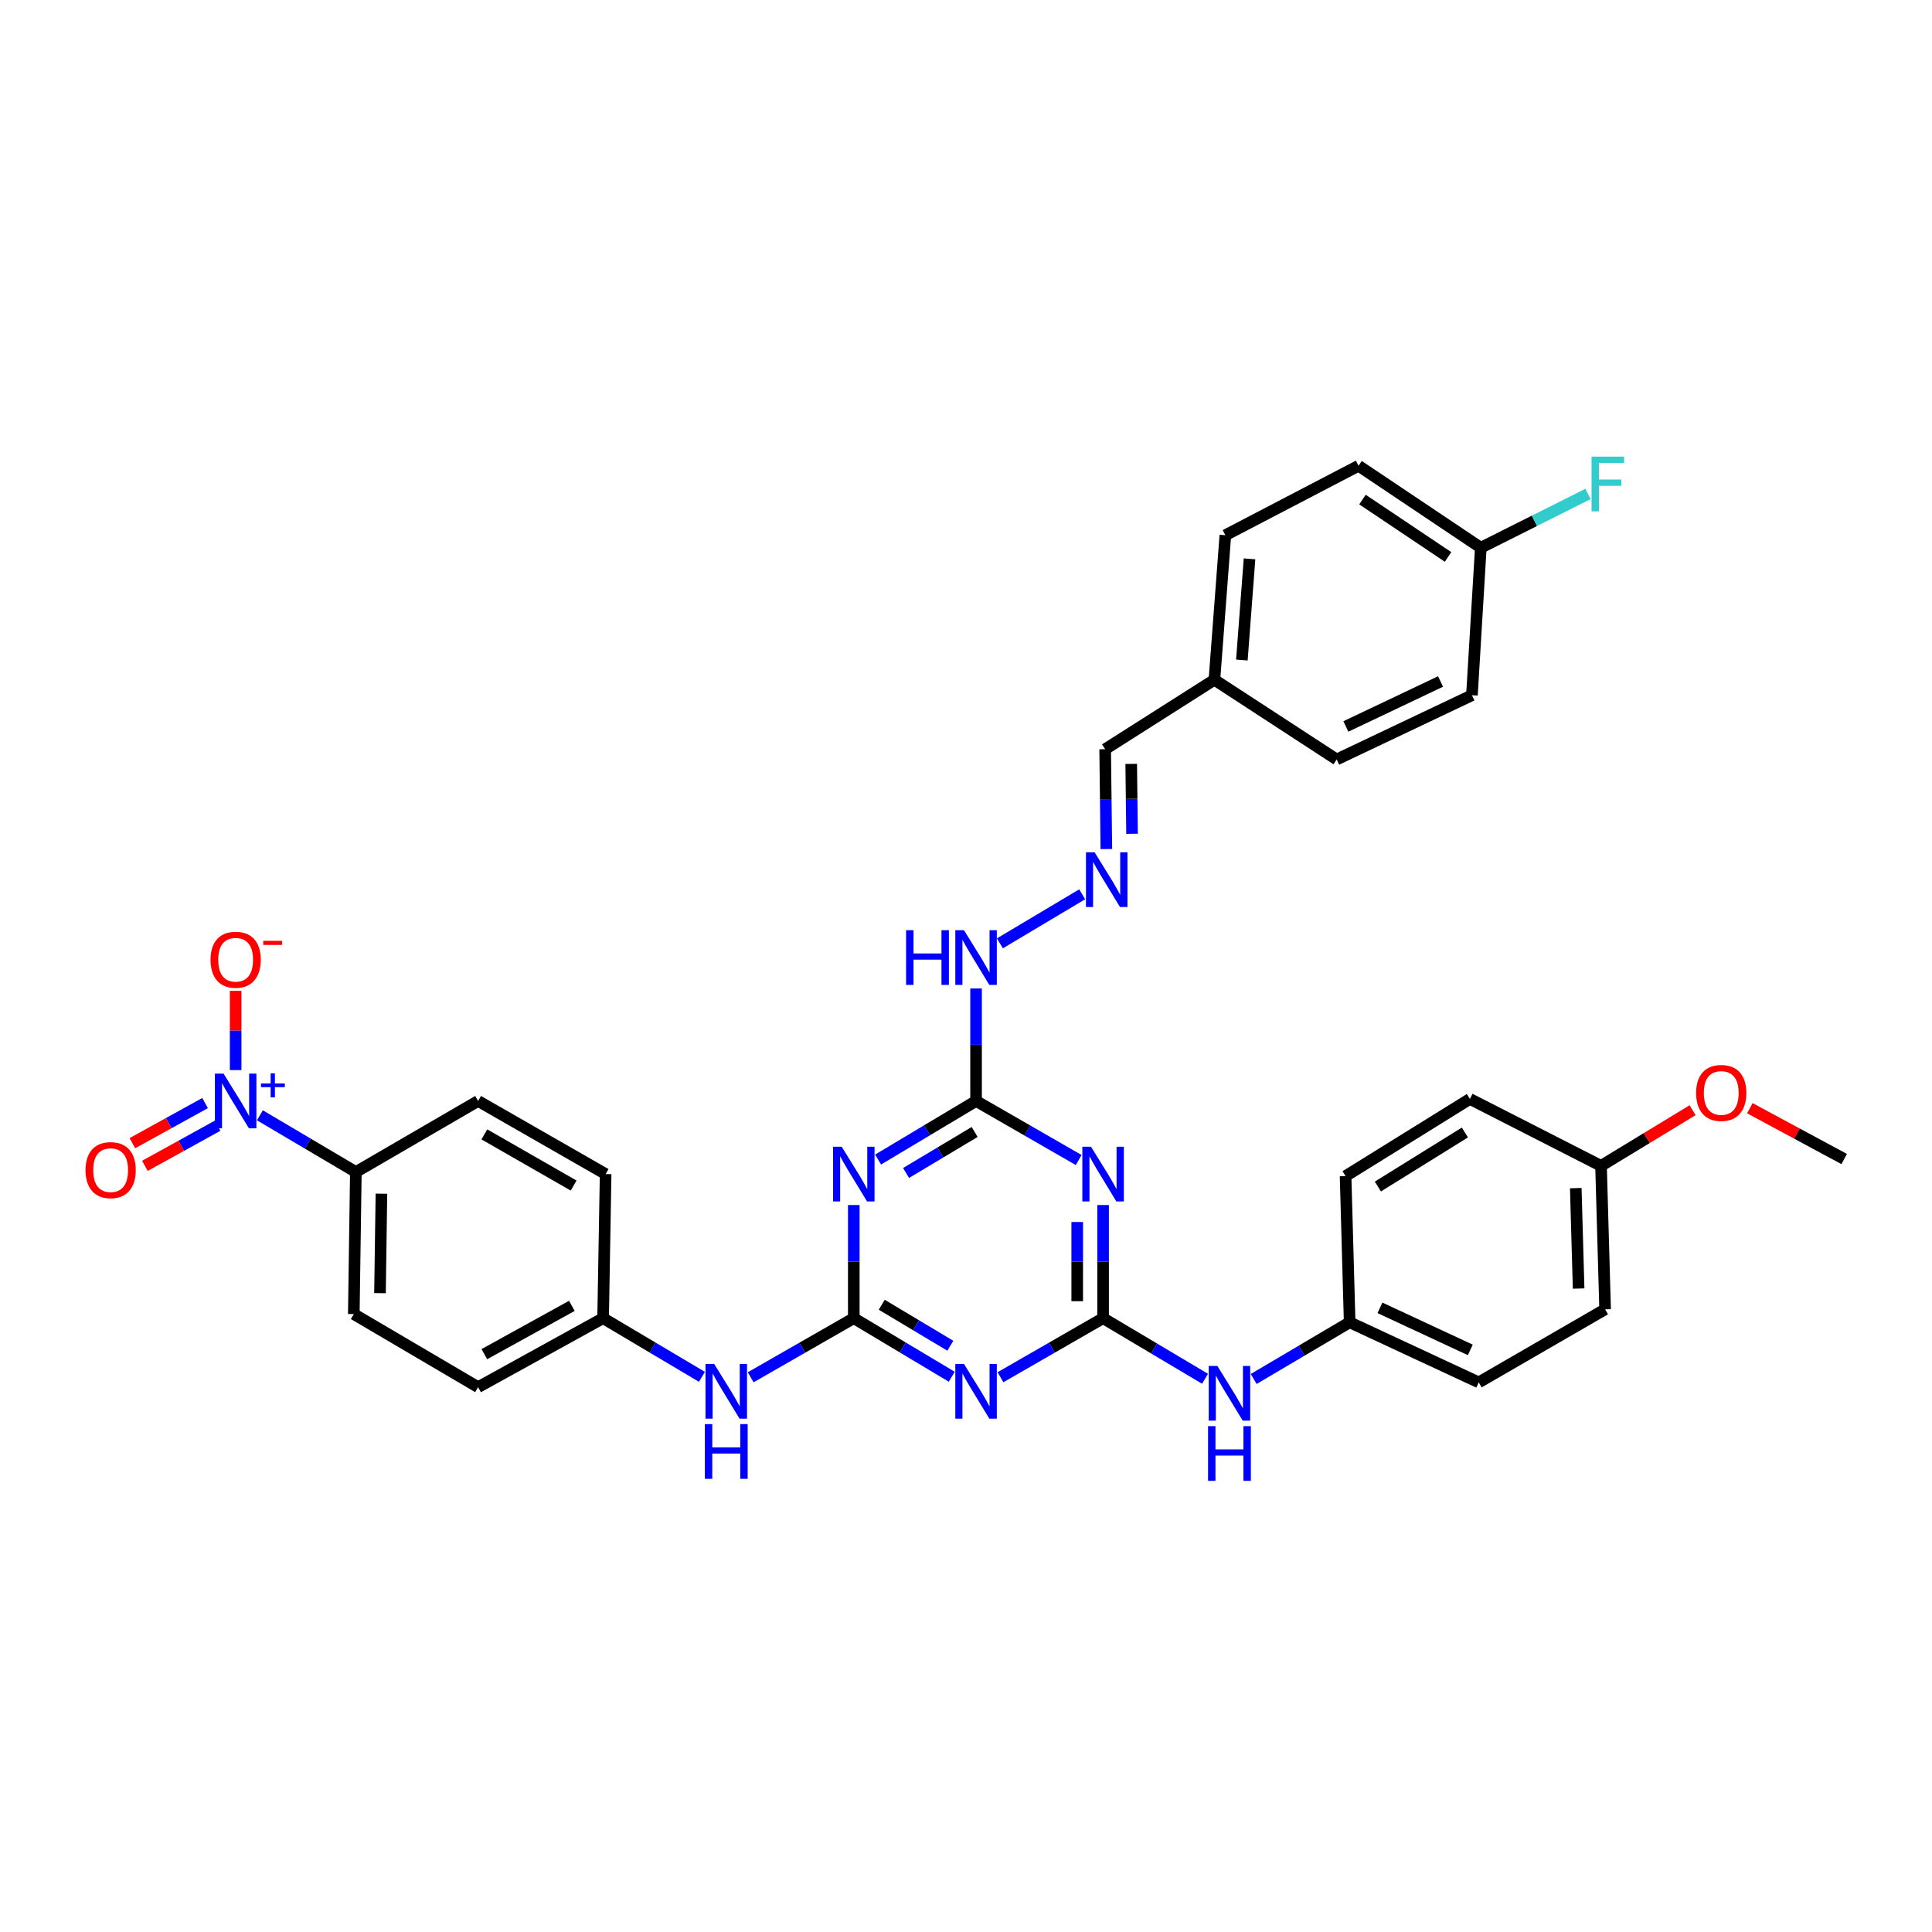 <?xml version='1.0' encoding='iso-8859-1'?>
<svg version='1.1' baseProfile='full'
              xmlns='http://www.w3.org/2000/svg'
                      xmlns:rdkit='http://www.rdkit.org/xml'
                      xmlns:xlink='http://www.w3.org/1999/xlink'
                  xml:space='preserve'
width='1000px' height='1000px' viewBox='0 0 1000 1000'>
<!-- END OF HEADER -->
<rect style='opacity:1.0;fill:#FFFFFF;stroke:none' width='1000' height='1000' x='0' y='0'> </rect>
<path class='bond-1' d='M 570.961,682.286 L 544.403,697.568' style='fill:none;fill-rule:evenodd;stroke:#000000;stroke-width:6px;stroke-linecap:butt;stroke-linejoin:miter;stroke-opacity:1' />
<path class='bond-1' d='M 544.403,697.568 L 517.845,712.851' style='fill:none;fill-rule:evenodd;stroke:#0000FF;stroke-width:6px;stroke-linecap:butt;stroke-linejoin:miter;stroke-opacity:1' />
<path class='bond-2' d='M 570.961,682.286 L 570.961,653.005' style='fill:none;fill-rule:evenodd;stroke:#000000;stroke-width:6px;stroke-linecap:butt;stroke-linejoin:miter;stroke-opacity:1' />
<path class='bond-2' d='M 570.961,653.005 L 570.961,623.724' style='fill:none;fill-rule:evenodd;stroke:#0000FF;stroke-width:6px;stroke-linecap:butt;stroke-linejoin:miter;stroke-opacity:1' />
<path class='bond-2' d='M 557.565,673.502 L 557.565,653.005' style='fill:none;fill-rule:evenodd;stroke:#000000;stroke-width:6px;stroke-linecap:butt;stroke-linejoin:miter;stroke-opacity:1' />
<path class='bond-2' d='M 557.565,653.005 L 557.565,632.508' style='fill:none;fill-rule:evenodd;stroke:#0000FF;stroke-width:6px;stroke-linecap:butt;stroke-linejoin:miter;stroke-opacity:1' />
<path class='bond-8' d='M 570.961,682.286 L 597.342,697.971' style='fill:none;fill-rule:evenodd;stroke:#000000;stroke-width:6px;stroke-linecap:butt;stroke-linejoin:miter;stroke-opacity:1' />
<path class='bond-8' d='M 597.342,697.971 L 623.722,713.655' style='fill:none;fill-rule:evenodd;stroke:#0000FF;stroke-width:6px;stroke-linecap:butt;stroke-linejoin:miter;stroke-opacity:1' />
<path class='bond-0' d='M 441.919,682.286 L 467.272,697.443' style='fill:none;fill-rule:evenodd;stroke:#000000;stroke-width:6px;stroke-linecap:butt;stroke-linejoin:miter;stroke-opacity:1' />
<path class='bond-0' d='M 467.272,697.443 L 492.625,712.6' style='fill:none;fill-rule:evenodd;stroke:#0000FF;stroke-width:6px;stroke-linecap:butt;stroke-linejoin:miter;stroke-opacity:1' />
<path class='bond-0' d='M 456.399,675.335 L 474.146,685.945' style='fill:none;fill-rule:evenodd;stroke:#000000;stroke-width:6px;stroke-linecap:butt;stroke-linejoin:miter;stroke-opacity:1' />
<path class='bond-0' d='M 474.146,685.945 L 491.893,696.555' style='fill:none;fill-rule:evenodd;stroke:#0000FF;stroke-width:6px;stroke-linecap:butt;stroke-linejoin:miter;stroke-opacity:1' />
<path class='bond-7' d='M 441.919,682.286 L 415.237,697.581' style='fill:none;fill-rule:evenodd;stroke:#000000;stroke-width:6px;stroke-linecap:butt;stroke-linejoin:miter;stroke-opacity:1' />
<path class='bond-7' d='M 415.237,697.581 L 388.555,712.876' style='fill:none;fill-rule:evenodd;stroke:#0000FF;stroke-width:6px;stroke-linecap:butt;stroke-linejoin:miter;stroke-opacity:1' />
<path class='bond-34' d='M 441.919,682.286 L 441.919,653.005' style='fill:none;fill-rule:evenodd;stroke:#000000;stroke-width:6px;stroke-linecap:butt;stroke-linejoin:miter;stroke-opacity:1' />
<path class='bond-34' d='M 441.919,653.005 L 441.919,623.724' style='fill:none;fill-rule:evenodd;stroke:#0000FF;stroke-width:6px;stroke-linecap:butt;stroke-linejoin:miter;stroke-opacity:1' />
<path class='bond-5' d='M 558.325,600.427 L 531.767,585.145' style='fill:none;fill-rule:evenodd;stroke:#0000FF;stroke-width:6px;stroke-linecap:butt;stroke-linejoin:miter;stroke-opacity:1' />
<path class='bond-5' d='M 531.767,585.145 L 505.209,569.862' style='fill:none;fill-rule:evenodd;stroke:#000000;stroke-width:6px;stroke-linecap:butt;stroke-linejoin:miter;stroke-opacity:1' />
<path class='bond-3' d='M 454.503,600.176 L 479.856,585.019' style='fill:none;fill-rule:evenodd;stroke:#0000FF;stroke-width:6px;stroke-linecap:butt;stroke-linejoin:miter;stroke-opacity:1' />
<path class='bond-3' d='M 479.856,585.019 L 505.209,569.862' style='fill:none;fill-rule:evenodd;stroke:#000000;stroke-width:6px;stroke-linecap:butt;stroke-linejoin:miter;stroke-opacity:1' />
<path class='bond-3' d='M 468.982,607.127 L 486.73,596.517' style='fill:none;fill-rule:evenodd;stroke:#0000FF;stroke-width:6px;stroke-linecap:butt;stroke-linejoin:miter;stroke-opacity:1' />
<path class='bond-3' d='M 486.73,596.517 L 504.477,585.907' style='fill:none;fill-rule:evenodd;stroke:#000000;stroke-width:6px;stroke-linecap:butt;stroke-linejoin:miter;stroke-opacity:1' />
<path class='bond-4' d='M 134.521,577.278 L 159.356,591.956' style='fill:none;fill-rule:evenodd;stroke:#0000FF;stroke-width:6px;stroke-linecap:butt;stroke-linejoin:miter;stroke-opacity:1' />
<path class='bond-4' d='M 159.356,591.956 L 184.192,606.635' style='fill:none;fill-rule:evenodd;stroke:#000000;stroke-width:6px;stroke-linecap:butt;stroke-linejoin:miter;stroke-opacity:1' />
<path class='bond-10' d='M 121.974,553.873 L 121.974,533.369' style='fill:none;fill-rule:evenodd;stroke:#0000FF;stroke-width:6px;stroke-linecap:butt;stroke-linejoin:miter;stroke-opacity:1' />
<path class='bond-10' d='M 121.974,533.369 L 121.974,512.865' style='fill:none;fill-rule:evenodd;stroke:#FF0000;stroke-width:6px;stroke-linecap:butt;stroke-linejoin:miter;stroke-opacity:1' />
<path class='bond-11' d='M 106.15,570.945 L 87.336,581.328' style='fill:none;fill-rule:evenodd;stroke:#0000FF;stroke-width:6px;stroke-linecap:butt;stroke-linejoin:miter;stroke-opacity:1' />
<path class='bond-11' d='M 87.336,581.328 L 68.522,591.711' style='fill:none;fill-rule:evenodd;stroke:#FF0000;stroke-width:6px;stroke-linecap:butt;stroke-linejoin:miter;stroke-opacity:1' />
<path class='bond-11' d='M 112.623,582.673 L 93.809,593.056' style='fill:none;fill-rule:evenodd;stroke:#0000FF;stroke-width:6px;stroke-linecap:butt;stroke-linejoin:miter;stroke-opacity:1' />
<path class='bond-11' d='M 93.809,593.056 L 74.995,603.439' style='fill:none;fill-rule:evenodd;stroke:#FF0000;stroke-width:6px;stroke-linecap:butt;stroke-linejoin:miter;stroke-opacity:1' />
<path class='bond-12' d='M 505.209,569.862 L 505.209,540.752' style='fill:none;fill-rule:evenodd;stroke:#000000;stroke-width:6px;stroke-linecap:butt;stroke-linejoin:miter;stroke-opacity:1' />
<path class='bond-12' d='M 505.209,540.752 L 505.209,511.641' style='fill:none;fill-rule:evenodd;stroke:#0000FF;stroke-width:6px;stroke-linecap:butt;stroke-linejoin:miter;stroke-opacity:1' />
<path class='bond-6' d='M 184.192,606.635 L 183.128,680.165' style='fill:none;fill-rule:evenodd;stroke:#000000;stroke-width:6px;stroke-linecap:butt;stroke-linejoin:miter;stroke-opacity:1' />
<path class='bond-6' d='M 197.427,617.858 L 196.682,669.329' style='fill:none;fill-rule:evenodd;stroke:#000000;stroke-width:6px;stroke-linecap:butt;stroke-linejoin:miter;stroke-opacity:1' />
<path class='bond-36' d='M 184.192,606.635 L 247.466,569.862' style='fill:none;fill-rule:evenodd;stroke:#000000;stroke-width:6px;stroke-linecap:butt;stroke-linejoin:miter;stroke-opacity:1' />
<path class='bond-16' d='M 363.32,712.648 L 337.745,697.467' style='fill:none;fill-rule:evenodd;stroke:#0000FF;stroke-width:6px;stroke-linecap:butt;stroke-linejoin:miter;stroke-opacity:1' />
<path class='bond-16' d='M 337.745,697.467 L 312.17,682.286' style='fill:none;fill-rule:evenodd;stroke:#000000;stroke-width:6px;stroke-linecap:butt;stroke-linejoin:miter;stroke-opacity:1' />
<path class='bond-17' d='M 648.911,713.76 L 673.747,699.087' style='fill:none;fill-rule:evenodd;stroke:#0000FF;stroke-width:6px;stroke-linecap:butt;stroke-linejoin:miter;stroke-opacity:1' />
<path class='bond-17' d='M 673.747,699.087 L 698.582,684.414' style='fill:none;fill-rule:evenodd;stroke:#000000;stroke-width:6px;stroke-linecap:butt;stroke-linejoin:miter;stroke-opacity:1' />
<path class='bond-9' d='M 560.129,462.892 L 517.547,488.271' style='fill:none;fill-rule:evenodd;stroke:#0000FF;stroke-width:6px;stroke-linecap:butt;stroke-linejoin:miter;stroke-opacity:1' />
<path class='bond-15' d='M 572.646,439.47 L 572.336,413.635' style='fill:none;fill-rule:evenodd;stroke:#0000FF;stroke-width:6px;stroke-linecap:butt;stroke-linejoin:miter;stroke-opacity:1' />
<path class='bond-15' d='M 572.336,413.635 L 572.026,387.801' style='fill:none;fill-rule:evenodd;stroke:#000000;stroke-width:6px;stroke-linecap:butt;stroke-linejoin:miter;stroke-opacity:1' />
<path class='bond-15' d='M 585.948,431.558 L 585.731,413.474' style='fill:none;fill-rule:evenodd;stroke:#0000FF;stroke-width:6px;stroke-linecap:butt;stroke-linejoin:miter;stroke-opacity:1' />
<path class='bond-15' d='M 585.731,413.474 L 585.514,395.39' style='fill:none;fill-rule:evenodd;stroke:#000000;stroke-width:6px;stroke-linecap:butt;stroke-linejoin:miter;stroke-opacity:1' />
<path class='bond-13' d='M 183.128,680.165 L 247.466,717.994' style='fill:none;fill-rule:evenodd;stroke:#000000;stroke-width:6px;stroke-linecap:butt;stroke-linejoin:miter;stroke-opacity:1' />
<path class='bond-14' d='M 247.466,569.862 L 313.472,607.699' style='fill:none;fill-rule:evenodd;stroke:#000000;stroke-width:6px;stroke-linecap:butt;stroke-linejoin:miter;stroke-opacity:1' />
<path class='bond-14' d='M 250.705,587.16 L 296.909,613.646' style='fill:none;fill-rule:evenodd;stroke:#000000;stroke-width:6px;stroke-linecap:butt;stroke-linejoin:miter;stroke-opacity:1' />
<path class='bond-18' d='M 572.026,387.801 L 628.58,351.847' style='fill:none;fill-rule:evenodd;stroke:#000000;stroke-width:6px;stroke-linecap:butt;stroke-linejoin:miter;stroke-opacity:1' />
<path class='bond-21' d='M 312.17,682.286 L 313.472,607.699' style='fill:none;fill-rule:evenodd;stroke:#000000;stroke-width:6px;stroke-linecap:butt;stroke-linejoin:miter;stroke-opacity:1' />
<path class='bond-22' d='M 312.17,682.286 L 247.466,717.994' style='fill:none;fill-rule:evenodd;stroke:#000000;stroke-width:6px;stroke-linecap:butt;stroke-linejoin:miter;stroke-opacity:1' />
<path class='bond-22' d='M 295.992,675.913 L 250.699,700.909' style='fill:none;fill-rule:evenodd;stroke:#000000;stroke-width:6px;stroke-linecap:butt;stroke-linejoin:miter;stroke-opacity:1' />
<path class='bond-24' d='M 698.582,684.414 L 696.468,608.748' style='fill:none;fill-rule:evenodd;stroke:#000000;stroke-width:6px;stroke-linecap:butt;stroke-linejoin:miter;stroke-opacity:1' />
<path class='bond-25' d='M 698.582,684.414 L 765.399,715.523' style='fill:none;fill-rule:evenodd;stroke:#000000;stroke-width:6px;stroke-linecap:butt;stroke-linejoin:miter;stroke-opacity:1' />
<path class='bond-25' d='M 714.259,676.936 L 761.031,698.712' style='fill:none;fill-rule:evenodd;stroke:#000000;stroke-width:6px;stroke-linecap:butt;stroke-linejoin:miter;stroke-opacity:1' />
<path class='bond-28' d='M 628.58,351.847 L 691.869,393.1' style='fill:none;fill-rule:evenodd;stroke:#000000;stroke-width:6px;stroke-linecap:butt;stroke-linejoin:miter;stroke-opacity:1' />
<path class='bond-29' d='M 628.58,351.847 L 634.243,277.03' style='fill:none;fill-rule:evenodd;stroke:#000000;stroke-width:6px;stroke-linecap:butt;stroke-linejoin:miter;stroke-opacity:1' />
<path class='bond-29' d='M 642.787,341.636 L 646.752,289.264' style='fill:none;fill-rule:evenodd;stroke:#000000;stroke-width:6px;stroke-linecap:butt;stroke-linejoin:miter;stroke-opacity:1' />
<path class='bond-19' d='M 766.463,283.505 L 703.181,241.083' style='fill:none;fill-rule:evenodd;stroke:#000000;stroke-width:6px;stroke-linecap:butt;stroke-linejoin:miter;stroke-opacity:1' />
<path class='bond-19' d='M 749.512,288.269 L 705.215,258.574' style='fill:none;fill-rule:evenodd;stroke:#000000;stroke-width:6px;stroke-linecap:butt;stroke-linejoin:miter;stroke-opacity:1' />
<path class='bond-23' d='M 766.463,283.505 L 794.21,269.582' style='fill:none;fill-rule:evenodd;stroke:#000000;stroke-width:6px;stroke-linecap:butt;stroke-linejoin:miter;stroke-opacity:1' />
<path class='bond-23' d='M 794.21,269.582 L 821.957,255.66' style='fill:none;fill-rule:evenodd;stroke:#33CCCC;stroke-width:6px;stroke-linecap:butt;stroke-linejoin:miter;stroke-opacity:1' />
<path class='bond-37' d='M 766.463,283.505 L 761.871,359.855' style='fill:none;fill-rule:evenodd;stroke:#000000;stroke-width:6px;stroke-linecap:butt;stroke-linejoin:miter;stroke-opacity:1' />
<path class='bond-20' d='M 828.689,603.449 L 830.802,677.701' style='fill:none;fill-rule:evenodd;stroke:#000000;stroke-width:6px;stroke-linecap:butt;stroke-linejoin:miter;stroke-opacity:1' />
<path class='bond-20' d='M 815.615,614.968 L 817.094,666.945' style='fill:none;fill-rule:evenodd;stroke:#000000;stroke-width:6px;stroke-linecap:butt;stroke-linejoin:miter;stroke-opacity:1' />
<path class='bond-32' d='M 828.689,603.449 L 852.387,589.043' style='fill:none;fill-rule:evenodd;stroke:#000000;stroke-width:6px;stroke-linecap:butt;stroke-linejoin:miter;stroke-opacity:1' />
<path class='bond-32' d='M 852.387,589.043 L 876.086,574.637' style='fill:none;fill-rule:evenodd;stroke:#FF0000;stroke-width:6px;stroke-linecap:butt;stroke-linejoin:miter;stroke-opacity:1' />
<path class='bond-35' d='M 828.689,603.449 L 760.815,568.806' style='fill:none;fill-rule:evenodd;stroke:#000000;stroke-width:6px;stroke-linecap:butt;stroke-linejoin:miter;stroke-opacity:1' />
<path class='bond-30' d='M 696.468,608.748 L 760.815,568.806' style='fill:none;fill-rule:evenodd;stroke:#000000;stroke-width:6px;stroke-linecap:butt;stroke-linejoin:miter;stroke-opacity:1' />
<path class='bond-30' d='M 713.186,614.139 L 758.228,586.179' style='fill:none;fill-rule:evenodd;stroke:#000000;stroke-width:6px;stroke-linecap:butt;stroke-linejoin:miter;stroke-opacity:1' />
<path class='bond-31' d='M 765.399,715.523 L 830.802,677.701' style='fill:none;fill-rule:evenodd;stroke:#000000;stroke-width:6px;stroke-linecap:butt;stroke-linejoin:miter;stroke-opacity:1' />
<path class='bond-26' d='M 703.181,241.083 L 634.243,277.03' style='fill:none;fill-rule:evenodd;stroke:#000000;stroke-width:6px;stroke-linecap:butt;stroke-linejoin:miter;stroke-opacity:1' />
<path class='bond-27' d='M 761.871,359.855 L 691.869,393.1' style='fill:none;fill-rule:evenodd;stroke:#000000;stroke-width:6px;stroke-linecap:butt;stroke-linejoin:miter;stroke-opacity:1' />
<path class='bond-27' d='M 745.624,352.741 L 696.623,376.012' style='fill:none;fill-rule:evenodd;stroke:#000000;stroke-width:6px;stroke-linecap:butt;stroke-linejoin:miter;stroke-opacity:1' />
<path class='bond-33' d='M 905.713,573.605 L 930.129,586.76' style='fill:none;fill-rule:evenodd;stroke:#FF0000;stroke-width:6px;stroke-linecap:butt;stroke-linejoin:miter;stroke-opacity:1' />
<path class='bond-33' d='M 930.129,586.76 L 954.545,599.914' style='fill:none;fill-rule:evenodd;stroke:#000000;stroke-width:6px;stroke-linecap:butt;stroke-linejoin:miter;stroke-opacity:1' />
<path  class='atom-2' d='M 498.949 705.963
L 508.229 720.963
Q 509.149 722.443, 510.629 725.123
Q 512.109 727.803, 512.189 727.963
L 512.189 705.963
L 515.949 705.963
L 515.949 734.283
L 512.069 734.283
L 502.109 717.883
Q 500.949 715.963, 499.709 713.763
Q 498.509 711.563, 498.149 710.883
L 498.149 734.283
L 494.469 734.283
L 494.469 705.963
L 498.949 705.963
' fill='#0000FF'/>
<path  class='atom-3' d='M 564.701 593.539
L 573.981 608.539
Q 574.901 610.019, 576.381 612.699
Q 577.861 615.379, 577.941 615.539
L 577.941 593.539
L 581.701 593.539
L 581.701 621.859
L 577.821 621.859
L 567.861 605.459
Q 566.701 603.539, 565.461 601.339
Q 564.261 599.139, 563.901 598.459
L 563.901 621.859
L 560.221 621.859
L 560.221 593.539
L 564.701 593.539
' fill='#0000FF'/>
<path  class='atom-4' d='M 435.659 593.539
L 444.939 608.539
Q 445.859 610.019, 447.339 612.699
Q 448.819 615.379, 448.899 615.539
L 448.899 593.539
L 452.659 593.539
L 452.659 621.859
L 448.779 621.859
L 438.819 605.459
Q 437.659 603.539, 436.419 601.339
Q 435.219 599.139, 434.859 598.459
L 434.859 621.859
L 431.179 621.859
L 431.179 593.539
L 435.659 593.539
' fill='#0000FF'/>
<path  class='atom-5' d='M 115.714 555.702
L 124.994 570.702
Q 125.914 572.182, 127.394 574.862
Q 128.874 577.542, 128.954 577.702
L 128.954 555.702
L 132.714 555.702
L 132.714 584.022
L 128.834 584.022
L 118.874 567.622
Q 117.714 565.702, 116.474 563.502
Q 115.274 561.302, 114.914 560.622
L 114.914 584.022
L 111.234 584.022
L 111.234 555.702
L 115.714 555.702
' fill='#0000FF'/>
<path  class='atom-5' d='M 135.09 560.807
L 140.08 560.807
L 140.08 555.554
L 142.297 555.554
L 142.297 560.807
L 147.419 560.807
L 147.419 562.708
L 142.297 562.708
L 142.297 567.988
L 140.08 567.988
L 140.08 562.708
L 135.09 562.708
L 135.09 560.807
' fill='#0000FF'/>
<path  class='atom-8' d='M 369.653 705.963
L 378.933 720.963
Q 379.853 722.443, 381.333 725.123
Q 382.813 727.803, 382.893 727.963
L 382.893 705.963
L 386.653 705.963
L 386.653 734.283
L 382.773 734.283
L 372.813 717.883
Q 371.653 715.963, 370.413 713.763
Q 369.213 711.563, 368.853 710.883
L 368.853 734.283
L 365.173 734.283
L 365.173 705.963
L 369.653 705.963
' fill='#0000FF'/>
<path  class='atom-8' d='M 364.833 737.115
L 368.673 737.115
L 368.673 749.155
L 383.153 749.155
L 383.153 737.115
L 386.993 737.115
L 386.993 765.435
L 383.153 765.435
L 383.153 752.355
L 368.673 752.355
L 368.673 765.435
L 364.833 765.435
L 364.833 737.115
' fill='#0000FF'/>
<path  class='atom-9' d='M 630.104 707.012
L 639.384 722.012
Q 640.304 723.492, 641.784 726.172
Q 643.264 728.852, 643.344 729.012
L 643.344 707.012
L 647.104 707.012
L 647.104 735.332
L 643.224 735.332
L 633.264 718.932
Q 632.104 717.012, 630.864 714.812
Q 629.664 712.612, 629.304 711.932
L 629.304 735.332
L 625.624 735.332
L 625.624 707.012
L 630.104 707.012
' fill='#0000FF'/>
<path  class='atom-9' d='M 625.284 738.164
L 629.124 738.164
L 629.124 750.204
L 643.604 750.204
L 643.604 738.164
L 647.444 738.164
L 647.444 766.484
L 643.604 766.484
L 643.604 753.404
L 629.124 753.404
L 629.124 766.484
L 625.284 766.484
L 625.284 738.164
' fill='#0000FF'/>
<path  class='atom-10' d='M 566.577 441.158
L 575.857 456.158
Q 576.777 457.638, 578.257 460.318
Q 579.737 462.998, 579.817 463.158
L 579.817 441.158
L 583.577 441.158
L 583.577 469.478
L 579.697 469.478
L 569.737 453.078
Q 568.577 451.158, 567.337 448.958
Q 566.137 446.758, 565.777 446.078
L 565.777 469.478
L 562.097 469.478
L 562.097 441.158
L 566.577 441.158
' fill='#0000FF'/>
<path  class='atom-11' d='M 108.974 496.755
Q 108.974 489.955, 112.334 486.155
Q 115.694 482.355, 121.974 482.355
Q 128.254 482.355, 131.614 486.155
Q 134.974 489.955, 134.974 496.755
Q 134.974 503.635, 131.574 507.555
Q 128.174 511.435, 121.974 511.435
Q 115.734 511.435, 112.334 507.555
Q 108.974 503.675, 108.974 496.755
M 121.974 508.235
Q 126.294 508.235, 128.614 505.355
Q 130.974 502.435, 130.974 496.755
Q 130.974 491.195, 128.614 488.395
Q 126.294 485.555, 121.974 485.555
Q 117.654 485.555, 115.294 488.355
Q 112.974 491.155, 112.974 496.755
Q 112.974 502.475, 115.294 505.355
Q 117.654 508.235, 121.974 508.235
' fill='#FF0000'/>
<path  class='atom-11' d='M 136.294 486.977
L 145.983 486.977
L 145.983 489.089
L 136.294 489.089
L 136.294 486.977
' fill='#FF0000'/>
<path  class='atom-12' d='M 44.271 605.651
Q 44.271 598.851, 47.631 595.051
Q 50.991 591.251, 57.271 591.251
Q 63.551 591.251, 66.911 595.051
Q 70.271 598.851, 70.271 605.651
Q 70.271 612.531, 66.871 616.451
Q 63.471 620.331, 57.271 620.331
Q 51.031 620.331, 47.631 616.451
Q 44.271 612.571, 44.271 605.651
M 57.271 617.131
Q 61.591 617.131, 63.911 614.251
Q 66.271 611.331, 66.271 605.651
Q 66.271 600.091, 63.911 597.291
Q 61.591 594.451, 57.271 594.451
Q 52.951 594.451, 50.591 597.251
Q 48.271 600.051, 48.271 605.651
Q 48.271 611.371, 50.591 614.251
Q 52.951 617.131, 57.271 617.131
' fill='#FF0000'/>
<path  class='atom-13' d='M 468.989 481.465
L 472.829 481.465
L 472.829 493.505
L 487.309 493.505
L 487.309 481.465
L 491.149 481.465
L 491.149 509.785
L 487.309 509.785
L 487.309 496.705
L 472.829 496.705
L 472.829 509.785
L 468.989 509.785
L 468.989 481.465
' fill='#0000FF'/>
<path  class='atom-13' d='M 498.949 481.465
L 508.229 496.465
Q 509.149 497.945, 510.629 500.625
Q 512.109 503.305, 512.189 503.465
L 512.189 481.465
L 515.949 481.465
L 515.949 509.785
L 512.069 509.785
L 502.109 493.385
Q 500.949 491.465, 499.709 489.265
Q 498.509 487.065, 498.149 486.385
L 498.149 509.785
L 494.469 509.785
L 494.469 481.465
L 498.949 481.465
' fill='#0000FF'/>
<path  class='atom-24' d='M 823.796 236.353
L 840.636 236.353
L 840.636 239.593
L 827.596 239.593
L 827.596 248.193
L 839.196 248.193
L 839.196 251.473
L 827.596 251.473
L 827.596 264.673
L 823.796 264.673
L 823.796 236.353
' fill='#33CCCC'/>
<path  class='atom-33' d='M 877.906 565.708
Q 877.906 558.908, 881.266 555.108
Q 884.626 551.308, 890.906 551.308
Q 897.186 551.308, 900.546 555.108
Q 903.906 558.908, 903.906 565.708
Q 903.906 572.588, 900.506 576.508
Q 897.106 580.388, 890.906 580.388
Q 884.666 580.388, 881.266 576.508
Q 877.906 572.628, 877.906 565.708
M 890.906 577.188
Q 895.226 577.188, 897.546 574.308
Q 899.906 571.388, 899.906 565.708
Q 899.906 560.148, 897.546 557.348
Q 895.226 554.508, 890.906 554.508
Q 886.586 554.508, 884.226 557.308
Q 881.906 560.108, 881.906 565.708
Q 881.906 571.428, 884.226 574.308
Q 886.586 577.188, 890.906 577.188
' fill='#FF0000'/>
</svg>
